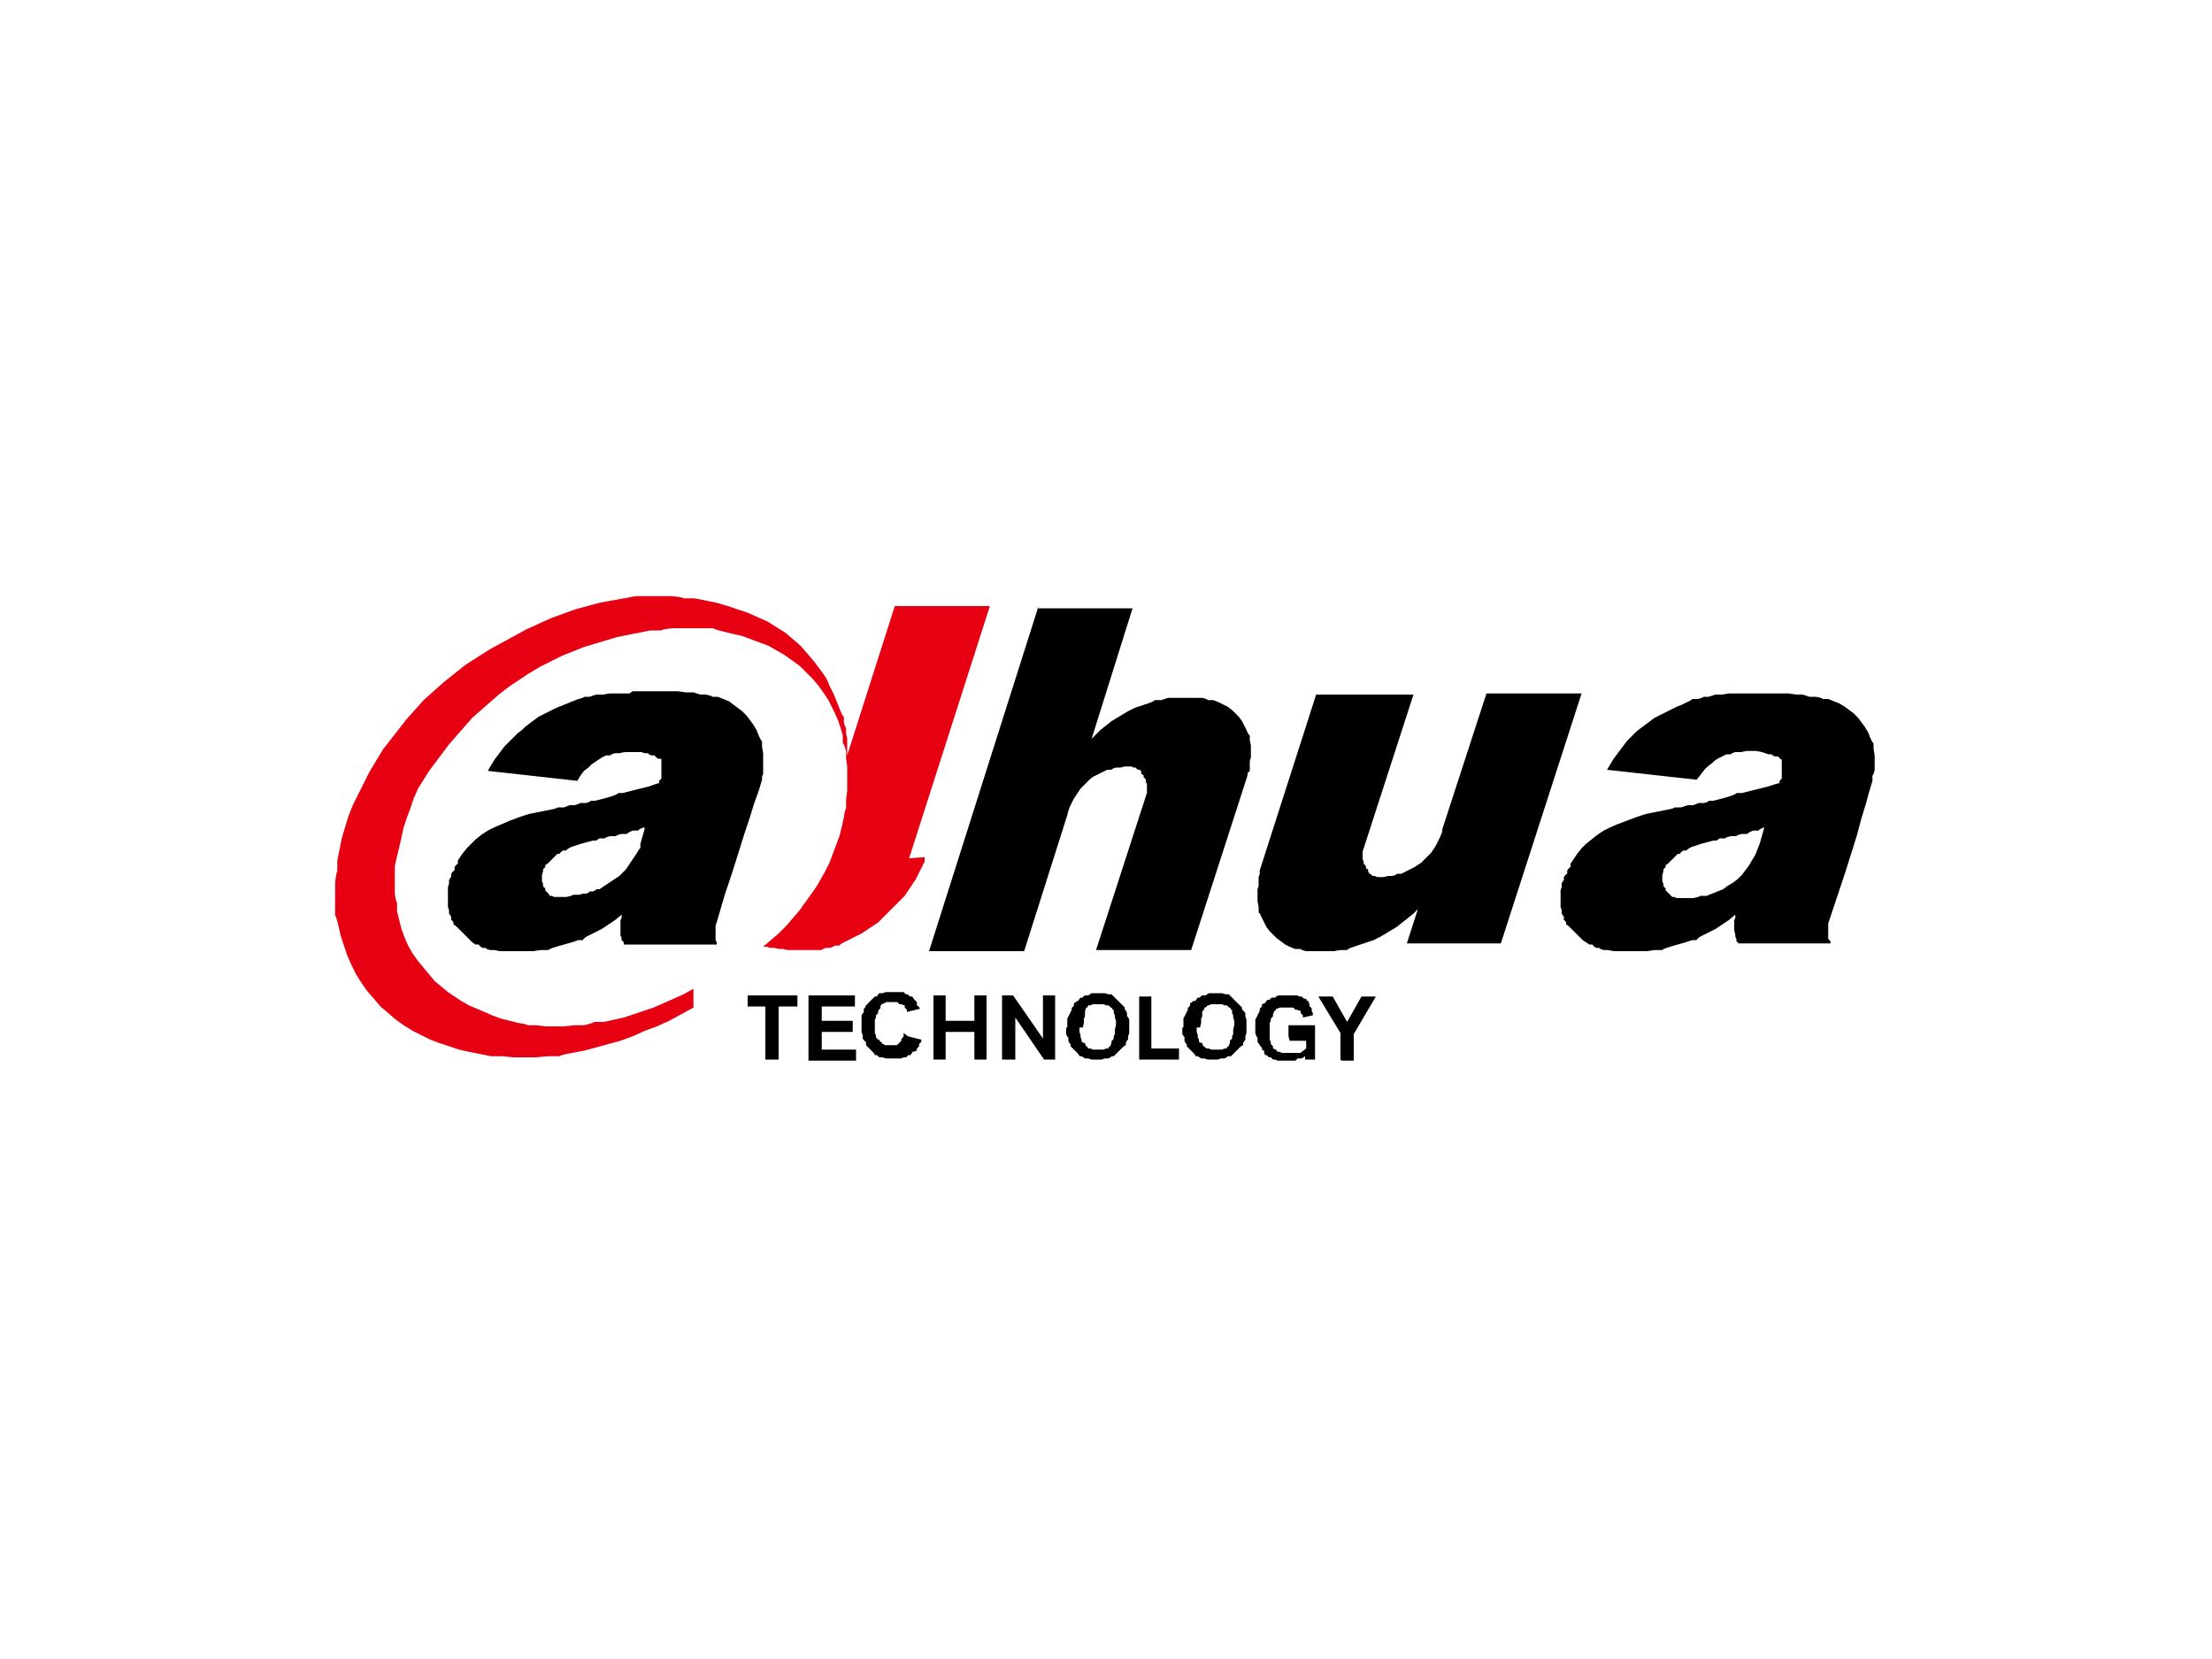 <svg viewBox="0 0 200 150" xmlns="http://www.w3.org/2000/svg"><path d="m82.2 77.6 7.3-22.8h-8.6l-4.3 13.5v-.5-.5-.5s-.1-.5-.1-.5v-.5c-.1 0-.2-.5-.2-.5v-.5c-.1 0-.3-.5-.3-.5l-.2-.5-.2-.5-.2-.5-.2-.4-.2-.4-.2-.5-.3-.5-.3-.4-.6-.8-.6-.7-.6-.7-.7-.6-.7-.6-.8-.5-.8-.5-.9-.4-.9-.4-.9-.3-.9-.3-1-.3-1-.2-1-.2h-1c0-.1-1-.2-1-.2h-1.1s-1.1 0-1.1 0h-1.1s-1.1.2-1.1.2l-1.1.2-1.1.2-1.1.3-1.1.3-1.1.4-1.1.4-1.1.5-1.1.5-1.1.6-1.1.6-1.1.6-1.1.7-1.1.7-1 .8-1 .8-.9.8-.9.8-.8.9-.8.9-.7.9-.7.9-.7.9-.6 1-.6 1-.5 1-.5 1-.5 1-.4 1-.3 1-.3 1-.2 1-.2 1v1c-.1 0-.2 1-.2 1v1s0 1 0 1v1c.1 0 .3.9.3.9l.2.9.3.9.3.9.4.9.4.8.5.8.5.7.6.7.6.7.7.6.7.6.7.5.8.5.8.4.8.4.8.3.9.3.9.3.9.2 1 .2 1 .2h1s1 .1 1 .1h2s1.1-.1 1.1-.1h1.1c0-.1 1.1-.3 1.1-.3l1.1-.2 1.1-.3 1.1-.3 1.1-.3 1.1-.4 1.1-.5 1.1-.4 1.1-.5 1.1-.6 1.1-.6v-1.7l-.9.5-.9.4-.9.4-.9.4-.9.3-.9.3-.9.3-.9.2-.9.2h-.9c0 .1-.9.3-.9.3h-.9s-.9.1-.9.1h-1.7s-.8-.1-.8-.1h-.8c0-.1-.8-.2-.8-.2l-.8-.2-.8-.2-.8-.3-.7-.3-.7-.3-.7-.3-.7-.4-.6-.4-.6-.4-.6-.5-.6-.5-.5-.6-.5-.6-.5-.6-.5-.7-.4-.7-.3-.7-.3-.8-.2-.8-.2-.8v-.8c-.1 0-.2-.8-.2-.8v-.9-.8-.8s.2-.9.2-.9l.2-.8.2-.9.2-.9.3-.9.3-.8.3-.9.4-.9.5-.8.5-.8.6-.8.6-.8.6-.8.7-.8.7-.8.7-.8.8-.7.8-.7.8-.7.9-.7.9-.6.9-.6 1-.6 1-.5 1-.5 1-.4 1-.4 1-.3 1-.3 1-.3 1-.2 1-.2 1-.2h1c0-.1 1-.2 1-.2h1.9s.9 0 .9 0h.9c0 .1.9.3.9.3l.8.2.9.2.8.3.8.3.8.3.7.4.7.4.7.5.7.5.6.6.6.6.5.6.5.7.4.6.3.6.3.6.3.7.2.6.2.7v.7c.1 0 .3.7.3.7v.7s.1.7.1.7v.7s0 .7 0 .7v.8s-.1.8-.1.8v.8c-.1 0-.2.8-.2.8l-.2.9-.2.8-.3.8-.3.8-.3.8-.4.8-.4.7-.4.7-.5.7-.5.7-.5.7-.6.7-.6.7-.7.7-.7.6-.7.6h.3s.3.1.3.1h.4s.4.1.4.1h.4s.4.1.4.1h1.9s.6 0 .6 0h.6c0-.1.4-.2.4-.2h.4s.4-.2.4-.2h.4c0-.1.4-.3.4-.3l.4-.2.4-.2.4-.2.4-.2.3-.2.3-.2.3-.2.3-.2.3-.2.3-.3.3-.3.3-.3.3-.3.3-.3.3-.3.3-.3.3-.3.2-.3.2-.3.2-.3.2-.3.2-.3.2-.4.2-.4.2-.4.2-.4v-.4z" fill="#e60012"/><path d="m93.9 54.8-9.9 31.2h8.6l3.9-12.3c0-.1.2-.7.2-.7l.2-.4.2-.4.2-.3.2-.3.2-.3.3-.3.3-.3.3-.3.3-.2.4-.2.4-.2.4-.2h.4c0-.1.4-.2.4-.2h.4s.4-.1.4-.1h.2s.2 0 .2 0h.2s.2.1.2.1h.2c0 .1.2.2.2.2h.2c0 .1.1.2.1.2v.2c.1 0 .2.1.2.1v.2c.1 0 .2.2.2.2v.2s.1.2.1.2v.2s0 .2 0 .2v.4s-.1.3-.1.3l-4.5 13.9h8.6l5.1-15.8v-.2s.2-.2.2-.2v-.3s0-.3 0-.3v-.3s.1-.3.1-.3v-.3s0-.3 0-.3v-.5s-.1-.5-.1-.5v-.4c-.1 0-.3-.5-.3-.5l-.2-.4-.2-.4-.3-.4-.3-.3-.3-.3-.4-.3-.4-.2-.4-.2-.5-.2h-.5c0-.1-.5-.2-.5-.2h-.5-.2-.2-.1-.9s-.6 0-.6 0h-.6s-.6.2-.6.2h-.6c0 .1-.6.3-.6.3l-.6.2-.6.2-.6.3-.5.3-.5.3-.5.3-.5.4-.5.4-.4.4-.4.4 3.7-11.8h-8.6zm-37 7.9h-.6s-.6 0-.6 0h-.6s-.6.1-.6.1h-.6s-.6.2-.6.2h-.5c0 .1-.5.2-.5.2l-.5.2-.5.2-.5.2-.5.2-.4.2-.4.2-.4.2-.4.2-.4.3-.4.3-.4.3-.3.3-.4.3-.3.3-.3.3-.3.3-.3.3-.3.4-.3.4-.3.4-.3.5-.3.5 8.1.9.3-.5.3-.4.4-.3.3-.3.3-.2.3-.2.3-.2.4-.2h.4c0-.1.4-.2.4-.2h.4s.5-.1.5-.1h.9s.3 0 .3 0h.3s.3.1.3.1h.3c0 .1.3.2.3.2h.3c0 .1.3.3.3.3h.3v.4.3s0 .3 0 .3v.3s0 .3 0 .3v.2s-.2.2-.2.2v.2c-.1 0-.9.3-.9.3l-.8.2-.8.2-.8.2h-.4c0 .1-.6.3-.6.3l-.7.2-.8.2h-.4c0 .1-.4.2-.4.2h-.5s-.5.2-.5.2h-.5s-.5.2-.5.2h-.6c0 .1-.6.2-.6.2l-1 .2-1 .2-.9.3-.8.3-.7.3-.7.3-.6.3-.6.4-.5.4-.4.4-.4.4-.4.5-.2.3-.2.3v.3c-.1 0-.3.3-.3.3v.3c-.1 0-.3.3-.3.3v.3c-.1 0-.2.3-.2.3v.3s-.1.3-.1.3v.3.3.6s0 .3 0 .3v.3s.1.3.1.3v.3s.2.3.2.3v.3c.1 0 .2.2.2.2v.2c.1 0 .3.2.3.2l.2.2.2.2.2.2.2.2.2.2.2.2.2.2.3.2h.3c0 .1.3.3.3.3h.3c0 .1.4.2.4.2h.4s.5.1.5.1h.5.5 2s.7-.1.7-.1h.7c0-.1.7-.3.7-.3l.7-.2.7-.2.6-.2h.4c0-.1.3-.3.3-.3l.4-.2.4-.2.6-.3.6-.4.6-.4.6-.5v.3s-.1.2-.1.2v.2s0 .3 0 .3v.9s.1.2.1.2v.2s.2.2.2.2v.2h.1 8.3v-.2s-.1-.2-.1-.2v-.2s0-.2 0-.2v-.3s0-.3 0-.3v-.3s.1-.3.1-.3l.7-2.4.7-2.1.6-1.9.5-1.6.5-1.5.4-1.3.4-1.1.3-1v-.3s.1-.2.1-.2v-.3-.3-.4s0-.3 0-.3v-.6s-.1-.6-.1-.6v-.5c-.1 0-.3-.5-.3-.5l-.2-.5-.3-.5-.3-.4-.3-.4-.4-.4-.4-.3-.4-.3-.4-.3-.5-.2-.5-.2h-.5c0-.1-.6-.2-.6-.2h-.5s-.6-.2-.6-.2h-.7s-.7-.1-.7-.1h-.7s-.7 0-.7 0h-.8s-.8 0-.8 0h-1.1zm101.2 0h-.6s-.6 0-.6 0h-.6s-.6.1-.6.1h-.6s-.6.2-.6.2h-.5c0 .1-.5.2-.5.2h-.5c0 .1-.5.3-.5.3l-.4.2-.5.2-.4.2-.4.2-.4.2-.4.2-.4.2-.4.3-.4.3-.4.3-.4.3-.3.3-.3.3-.3.3-.3.4-.3.4-.3.4-.3.4-.3.5-.3.5 8.1.9.4-.5.3-.4.3-.3.4-.3.2-.2.3-.2.4-.2.4-.2h.4c0-.1.4-.2.4-.2h.5s.5-.1.5-.1h.9s.5.1.5.1l.6.2h.3c0 .1.3.2.3.2h.3c0 .1.3.3.3.3v.3s0 .3 0 .3v.6s0 .3 0 .3v.2s-.2.2-.2.2v.2c-.1 0-1 .3-1 .3l-.8.2-.8.2-.8.2h-.5c0 .1-.6.3-.6.3l-.7.2-.8.2h-.4c0 .1-.4.2-.4.2h-.5s-.5.2-.5.2h-.5s-.6.2-.6.2h-.6c0 .1-.6.2-.6.2l-1 .2-1 .2-.9.3-.8.3-.8.3-.7.3-.6.3-.6.4-.5.4-.5.4-.4.4-.4.5-.2.3-.2.3-.2.3v.3c-.1 0-.3.3-.3.3v.3c-.1 0-.3.3-.3.3v.3c-.1 0-.2.3-.2.3v.3s-.1.3-.1.3v.3s0 .3 0 .3v.3s0 .3 0 .3v.3s.1.3.1.3v.3s.2.3.2.3v.3c.1 0 .2.2.2.2v.2c.1 0 .3.2.3.2l.2.2.2.2.2.2.2.2.2.2.2.2.3.2.3.2h.3c0 .1.3.3.3.3h.3c0 .1.4.2.4.2h.4s.5.1.5.1h.5.5 2s.7-.1.7-.1h.7c0-.1.7-.3.7-.3l.7-.2.7-.2.6-.2h.4c0-.1.3-.3.3-.3l.4-.2.4-.2.6-.3.6-.4.6-.4.6-.5v.3s-.1.2-.1.2v.2s0 .3 0 .3v.4s.1.4.1.4v.2s.1.2.1.2v.2s.2.2.2.2h1.5 6.8v-.2s-.2-.2-.2-.2v-.2s0-.3 0-.3v-.5s0-.2 0-.2v-.2s.8-2.4.8-2.4l.7-2.1.6-1.9.5-1.6.4-1.5.4-1.3.3-1.1.3-1v-.5c.1 0 .2-.5.2-.5v-.4s0-.3 0-.3v-.6s-.1-.6-.1-.6v-.5c-.1 0-.3-.5-.3-.5l-.2-.5-.3-.5-.3-.4-.3-.4-.4-.4-.4-.3-.4-.3-.5-.3-.5-.2-.5-.2h-.5c0-.1-.6-.2-.6-.2h-.6s-.6-.2-.6-.2h-.6s-.7-.1-.7-.1h-.7s-.7 0-.7 0h-.8s-.8 0-.8 0h-1.1zm-39.1.1-5.1 15.9v.3s-.1.3-.1.3v.2.3.3s-.1.3-.1.3v.3.3.5s.1.5.1.5v.5c.1 0 .3.5.3.5l.2.4.2.4.3.4.3.3.3.3.4.3.4.3.4.2.5.2h.5c0 .1.5.2.5.2h.5s.2 0 .2 0h1.8s.6-.1.6-.1h.6c0-.1.6-.3.6-.3l.6-.2.6-.2.6-.2.6-.3.5-.3.5-.3.5-.3.5-.4.5-.4.5-.4.4-.4-1 3.1h8.5l7.3-22.6h-8.6l-4 12.3v.2s-.2.5-.2.5l-.2.4-.2.4-.2.3-.2.3-.3.3-.3.3-.3.3-.3.2-.3.2-.4.2-.4.2-.4.2h-.4c0 .1-.4.2-.4.2h-.4s-.4.1-.4.1h-.2s-.2 0-.2 0h-.2s-.2-.1-.2-.1h-.2s-.2-.2-.2-.2h-.1c0-.1-.1-.2-.1-.2v-.2c-.1 0-.2-.1-.2-.1v-.2s-.2-.2-.2-.2v-.2s-.1-.2-.1-.2v-.2s0-.2 0-.2v-.3s.1-.3.1-.3l4.5-13.9h-8.6zm-60.7 12.1-.4 1.4v.4c-.1 0-.3.4-.3.4l-.2.3-.2.3-.2.3-.2.3-.2.3-.2.2-.2.2-.2.2-.3.2-.3.2-.3.2-.3.2-.3.2-.3.2h-.3c0 .1-.3.2-.3.2h-.3c0 .1-.3.2-.3.2h-.3s-.3.1-.3.1h-.6c0 .1-.6.2-.6.2h-.6s-.3 0-.3 0h-.2s-.2-.1-.2-.1h-.2c0-.1-.2-.3-.2-.3l-.2-.2v-.2c-.1 0-.2-.2-.2-.2v-.2s-.1-.2-.1-.2v-.2s0-.2 0-.2v-.2s.1-.3.1-.3v-.2s.2-.2.2-.2v-.2c.1 0 .3-.2.3-.2l.2-.2.2-.2.2-.2.2-.2h.2c0-.1.3-.3.3-.3h.3c0-.1.4-.3.4-.3l.9-.3 1.1-.3h.3s.3-.2.3-.2h.5c0-.1.5-.2.5-.2h.5c0-.1.5-.2.5-.2h.5c0-.1.5-.3.5-.3h.5c0-.1.5-.3.5-.3zm101.2 0-.4 1.4-.2.5-.2.5-.3.5-.3.5-.3.4-.3.4-.4.4-.4.3-.5.3-.4.3-.5.2-.5.2-.5.2h-.6c0 .1-.6.2-.6.2h-.6-.3-.6s-.2-.1-.2-.1h-.2s-.2-.2-.2-.2l-.2-.2-.2-.2v-.2c-.1 0-.2-.2-.2-.2v-.2s-.1-.2-.1-.2v-.2s0-.2 0-.2v-.2s.1-.3.1-.3v-.2s.2-.2.2-.2v-.2c.1 0 .3-.2.3-.2l.2-.2.2-.2.2-.2.2-.2h.2c0-.1.3-.3.3-.3h.3c0-.1.4-.3.4-.3l.9-.3 1.1-.3h.3s.3-.2.3-.2h.5c0-.1.5-.2.5-.2h.5c0-.1.5-.2.5-.2h.5c0-.1.5-.3.5-.3h.5c0-.1.5-.3.5-.3z"/><path d="m116.5 93.7v-1h2.4v3.1h-.9v-.3l-.3.2h-.4c0 .1-.2.2-.2.2h-.2s-.2 0-.2 0h-.6s-.4 0-.4 0h-.2s-.2-.1-.2-.1h-.2s-.2-.2-.2-.2h-.2c0-.1-.2-.2-.2-.2h-.1s-.1-.2-.1-.2v-.2c-.1 0-.2-.1-.2-.1v-.2c-.1 0-.2-.2-.2-.2l-.2-.3v-.4c-.1 0-.2-.4-.2-.4v-.4s0-.4 0-.4v-.4s.2-.4.2-.4l.2-.4v-.2s.2-.2.2-.2v-.2c.1 0 .2-.1.2-.1h.1c0-.1.2-.3.2-.3h.2c0-.1.2-.2.2-.2h.3c0-.1.3-.2.3-.2h.4.4.5s.2 0 .2 0h.2s.2.1.2.1h.2s.2.2.2.2h.2c0 .1.1.2.1.2h.1c0 .1.1.3.1.3v.2c.1 0 .2.2.2.2v.2s.1.2.1.2v.2s-.9.2-.9.2v-.2s-.2-.2-.2-.2v-.2c-.1 0-.3-.1-.3-.1h-.2c0-.1-.2-.2-.2-.2h-.2s-.3 0-.3 0h-.3s-.2 0-.2 0h-.2s-.2.1-.2.1h-.1s-.1.2-.1.2h-.1c0 .1-.1.3-.1.3v.2s-.2.2-.2.2v.2s-.1.2-.1.2v.2s0 .2 0 .2v.7s0 .2 0 .2v.2s.1.2.1.2v.2s.2.2.2.2v.2c.1 0 .2.1.2.1h.1c0 .1.1.2.1.2h.2s.2.1.2.1h.2.2.5s.2 0 .2 0h.2s.2 0 .2 0h.2s.2-.2.2-.2h.1c0-.1.2-.2.2-.2v-.7h-1.5zm-9.5-.8v-.4s0-.2 0-.2v-.2s.2-.4.2-.4l.2-.4v-.2c.1 0 .2-.2.2-.2v-.2c.1 0 .3-.2.3-.2h.2c0-.1.2-.3.2-.3h.2c0-.1.2-.2.2-.2h.3s.3-.2.3-.2h.3.3.6s.3.1.3.1h.3s.2.2.2.2l.2.2.2.2.2.2.2.2.2.2v.2c.1 0 .3.3.3.3v.3s.1.3.1.3v.3.3.6s-.1.3-.1.3v.3s-.2.3-.2.3v.2c-.1 0-.3.2-.3.2l-.2.2-.2.2-.2.2-.2.2h-.3c0 .1-.3.2-.3.2h-.3s-.3.1-.3.1h-.9s-.3-.1-.3-.1h-.3s-.3-.2-.3-.2h-.2c0-.1-.2-.3-.2-.3l-.2-.2-.2-.2-.2-.2v-.2c-.1 0-.2-.3-.2-.3v-.3s-.2-.3-.2-.3v-.3s0-.3 0-.3zm1.2 0v.4s.1.3.1.3v.2s.1.2.1.2v.2s.2.1.2.1h.1c0 .1.1.3.1.3h.1c0 .1.2.2.2.2h.2s.2.1.2.1h.2s.2 0 .2 0h.2s.2 0 .2 0h.2s.2-.1.2-.1h.2s.1-.2.1-.2h.1c0-.1.1-.3.1-.3v-.2s.2-.2.2-.2v-.2s.1-.2.1-.2v-.4s.1-.4.1-.4v-.4s-.1-.3-.1-.3v-.2s-.1-.2-.1-.2c0-.1 0-.3 0-.3h-.1c0-.1-.1-.2-.1-.2h-.1c0-.1-.2-.2-.2-.2h-.2s-.2-.1-.2-.1h-.2s-.2 0-.2 0h-.2s-.2 0-.2 0h-.2s-.2.1-.2.1h-.1s-.2.2-.2.2h-.1c0 .1-.1.3-.1.3h-.1v.3.2s-.1.2-.1.2v.4s-.1.4-.1.4zm-17.6 2.9v-5.8h1l2.7 3.9v-3.9h1.1v5.8h-1l-2.6-3.8v3.8h-1.1zm-6.2 0v-5.8h1.1v2.3h2.6v-2.3h1.1v5.8h-1.1v-2.5h-2.6v2.5zm-11.3 0v-5.8h4.2v1h-3v1.3h2.8v1h-2.8v1.6h3.1v1h-4.3zm48.1 0v-2.4l-2-3.3h1.3l1.3 2.3 1.3-2.3h1.3l-2 3.4v2.4h-1.1zm-18.2 0v-5.7h1.1v4.7h2.5v1h-3.7zm-6.5-2.9v-.4s0-.2 0-.2v-.2s.2-.4.2-.4l.2-.4v-.2c.1 0 .2-.2.2-.2v-.2c.1 0 .3-.2.3-.2h.1c0-.1.2-.3.2-.3h.2c0-.1.2-.2.2-.2h.3s.3-.2.3-.2h.3.3.6s.3.1.3.1h.3s.2.2.2.2l.2.2.2.2.2.2.2.2.2.2v.2c.1 0 .2.3.2.3v.3c.1 0 .2.3.2.3v.3.3.6s-.1.3-.1.3v.3c-.1 0-.2.3-.2.3v.2c-.1 0-.3.2-.3.2l-.2.2-.2.2-.2.2-.2.2h-.2c0 .1-.3.2-.3.2h-.3s-.3.1-.3.1h-.9s-.3-.1-.3-.1h-.3s-.3-.2-.3-.2h-.2c0-.1-.2-.3-.2-.3l-.2-.2-.2-.2-.2-.2v-.2c-.1 0-.2-.3-.2-.3v-.3c-.1 0-.2-.3-.2-.3v-.3-.3zm1.1 0v.4s.1.3.1.3v.2s.1.2.1.2v.2s.2.1.2.1h.1c0 .1.1.3.1.3h.1c0 .1.1.2.1.2h.2s.2.1.2.1h.2s.2 0 .2 0h.2s.2 0 .2 0h.2s.2-.1.2-.1h.2s.1-.2.1-.2h.1c0-.1.1-.3.1-.3v-.2c.1 0 .2-.2.2-.2v-.2s.1-.2.1-.2v-.4s.1-.4.1-.4v-.4s-.1-.3-.1-.3v-.2s-.1-.2-.1-.2c0-.1 0-.3 0-.3h-.1c0-.1-.1-.2-.1-.2h-.1c0-.1-.2-.2-.2-.2h-.2s-.2-.1-.2-.1h-.2s-.2 0-.2 0h-.2s-.2 0-.2 0h-.2s-.2.1-.2.1h-.2s-.1.2-.1.2h-.1c0 .1-.1.3-.1.3v.3.2s-.1.2-.1.2v.4s-.1.4-.1.4zm-15.5.8 1.2.3v.2s-.2.2-.2.2v.2s-.2.2-.2.2v.2c-.1 0-.3.1-.3.1h-.1c0 .1-.2.3-.2.3h-.2c0 .1-.2.2-.2.2h-.2s-.2.1-.2.1h-.2s-.2 0-.2 0h-.2s-.2 0-.2 0h-.6s-.3-.1-.3-.1h-.3s-.2-.2-.2-.2h-.2c0-.1-.2-.3-.2-.3l-.2-.2-.2-.2-.2-.2v-.3c-.1 0-.3-.3-.3-.3v-.3s-.1-.3-.1-.3v-.3-.3-.3s0-.3 0-.3v-.3s.2-.3.2-.3v-.3c.1 0 .2-.3.2-.3l.2-.2.2-.2.2-.2.2-.2h.2c0-.1.2-.3.2-.3h.3s.3-.1.3-.1h.3.3.5s.3 0 .3 0h.2s.2.2.2.2h.2c0 .1.2.2.2.2h.2c0 .1.2.3.2.3l.2.2v.3c.1 0 .3.3.3.3l-1.2.3v-.2s-.2-.2-.2-.2v-.2c-.1 0-.3-.1-.3-.1h-.2c0-.1-.2-.2-.2-.2h-.2-.2-.2s-.2 0-.2 0h-.2s-.1.1-.1.1h-.1s-.1.1-.1.1h-.1s-.1.2-.1.2v.2c-.1 0-.2.2-.2.2v.2s-.2.2-.2.2v.2s-.1.2-.1.2v.2s0 .2 0 .2v.4s0 .2 0 .2v.2s.1.2.1.2v.2s.2.2.2.2h.1c0 .1.1.2.1.2h.1c0 .1.1.2.1.2h.1s.1.1.1.1h.1.2.4s.2 0 .2 0h.2s.2-.2.2-.2l.2-.2v-.2c.1 0 .2-.2.2-.2v-.3zm-12.9 2.1v-4.8h-1.6v-1h4.5v1h-1.7v4.8h-1.1z"/></svg>